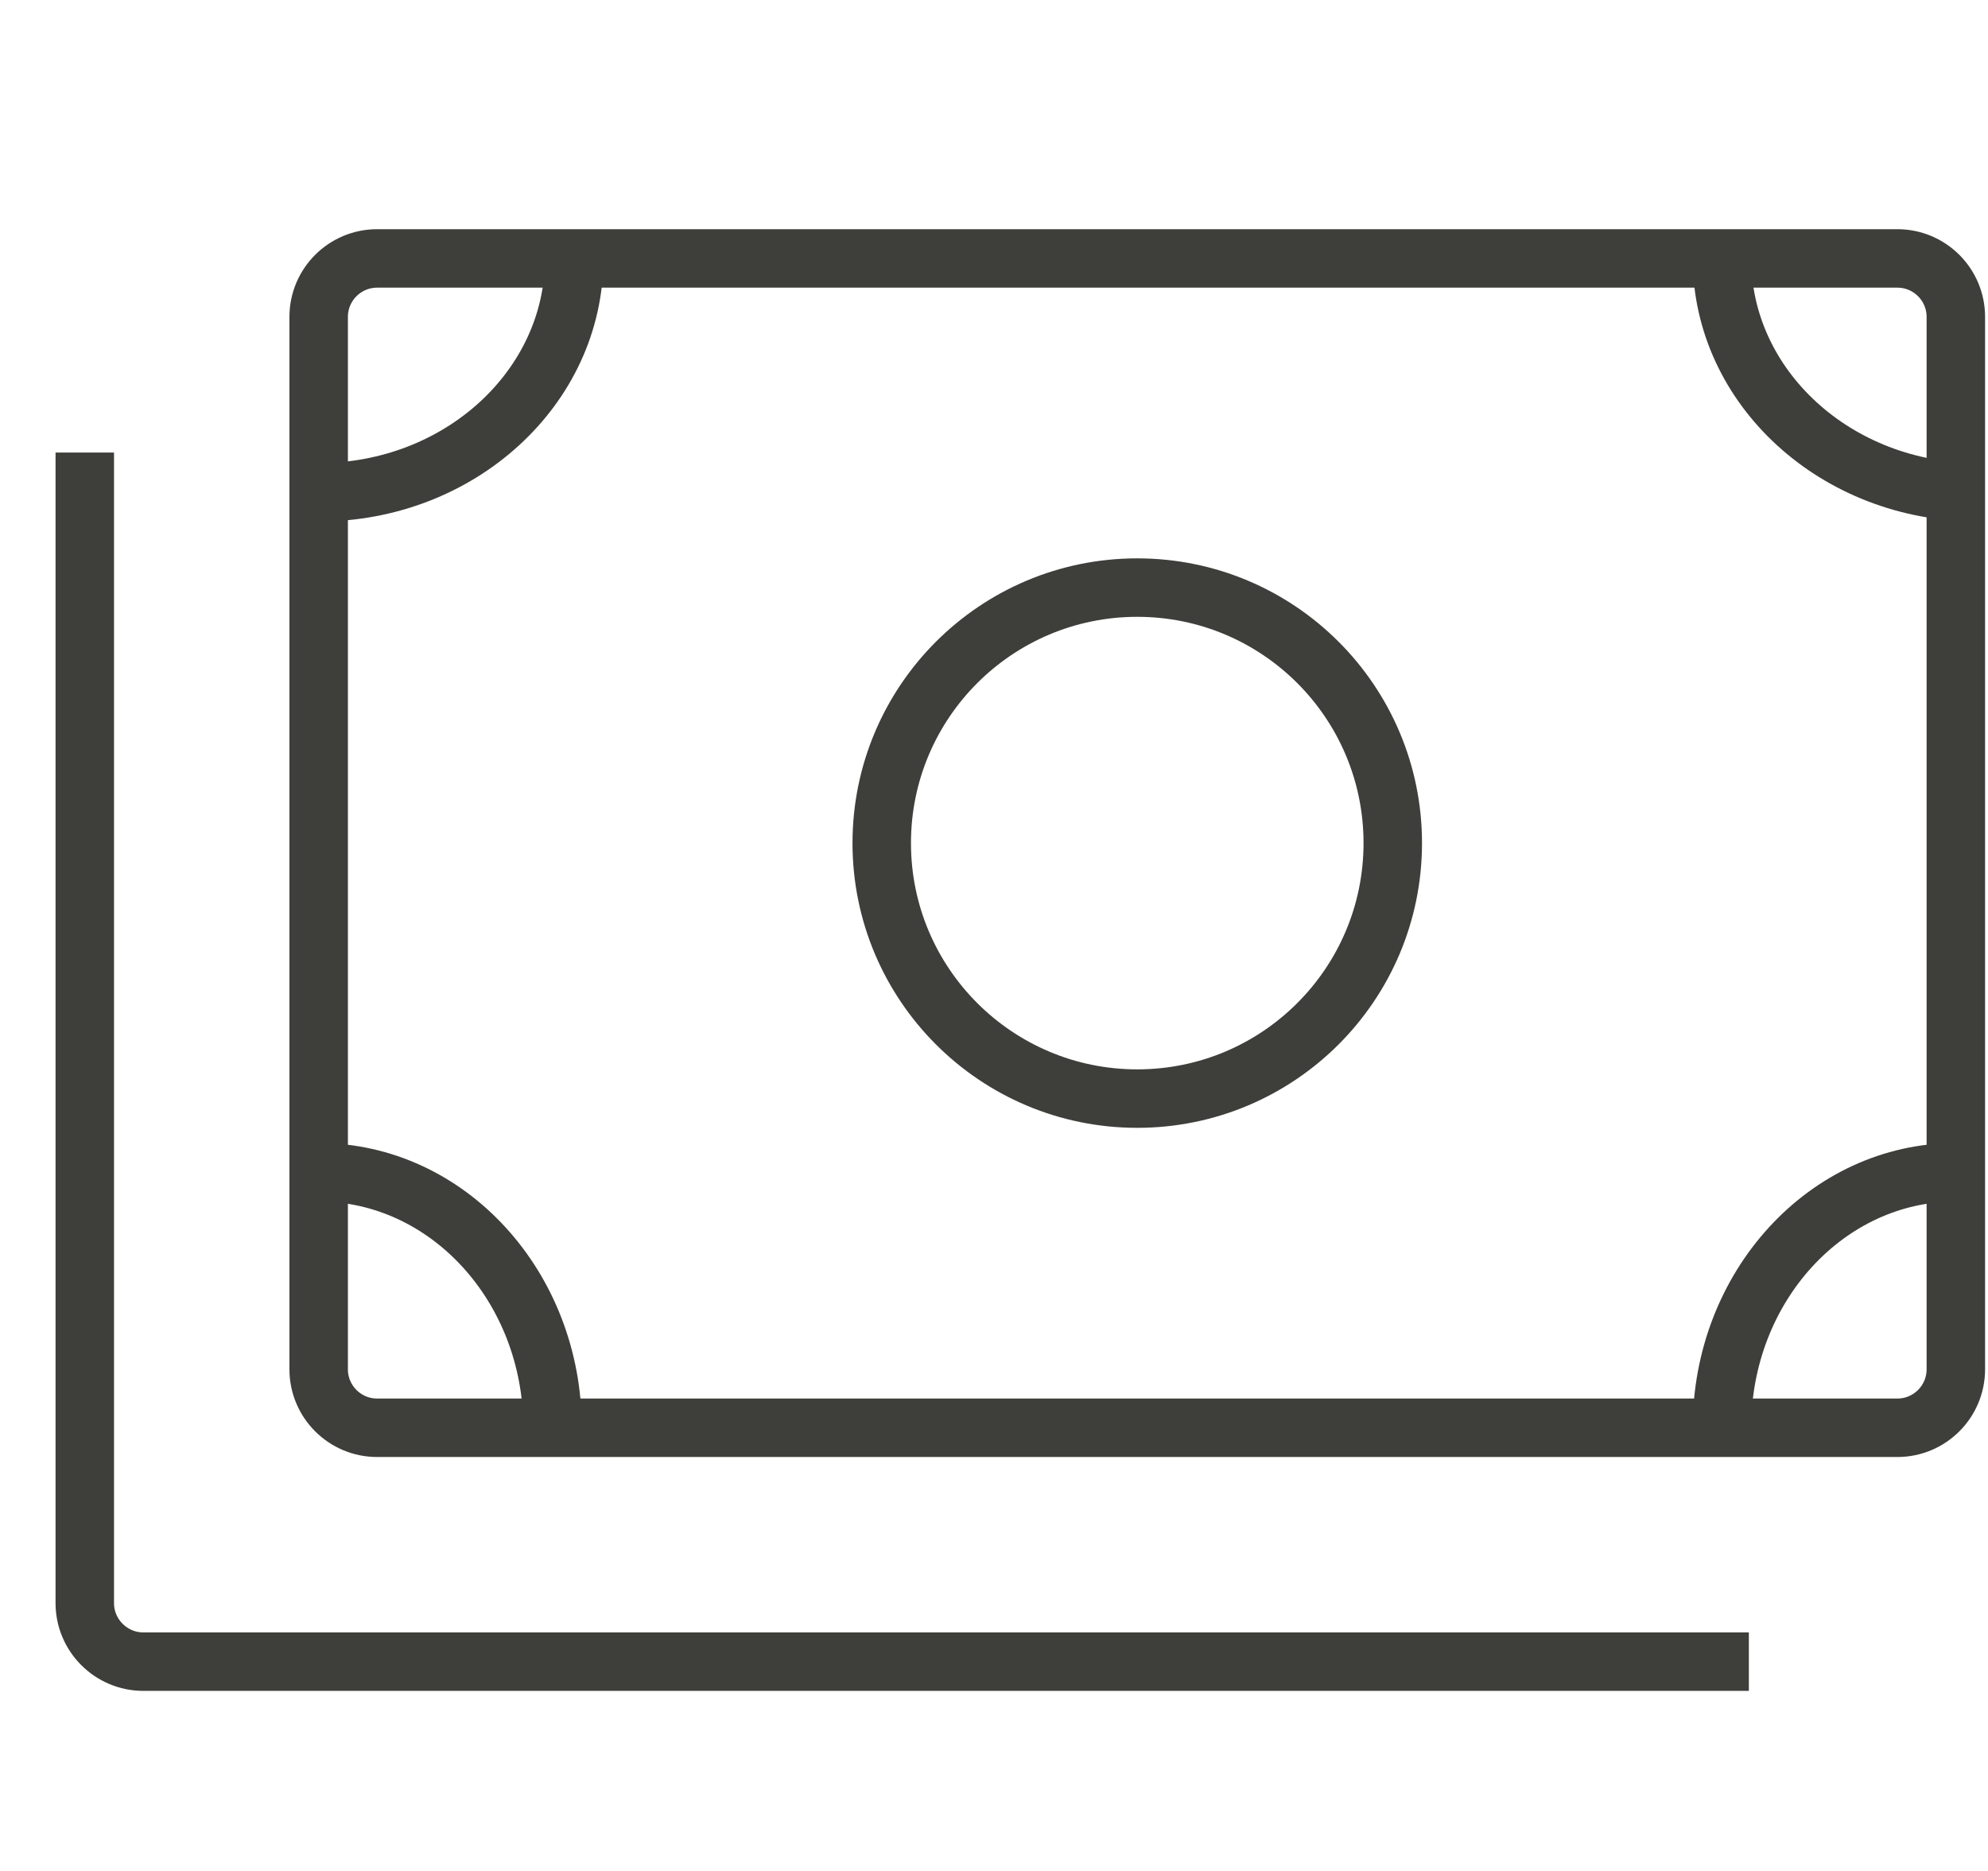 <svg width="34" height="32" viewBox="0 0 34 32" fill="none" xmlns="http://www.w3.org/2000/svg">
<path d="M19.45 18.79C21.864 18.79 23.82 16.833 23.82 14.42C23.82 12.006 21.864 10.05 19.45 10.05C17.037 10.05 15.08 12.006 15.08 14.42C15.08 16.833 17.037 18.79 19.45 18.79Z" stroke="#3E3E3A" stroke-miterlimit="10"/>
<path d="M9.82 4.42C9.82 6.63 7.86 8.42 5.45 8.42" stroke="#3E3E3A" stroke-miterlimit="10"/>
<path d="M29.45 4.42C29.45 6.63 31.41 8.42 33.82 8.42" stroke="#3E3E3A" stroke-miterlimit="10"/>
<path d="M29.45 24.42C29.45 22.01 31.24 20.05 33.45 20.05" stroke="#3E3E3A" stroke-miterlimit="10"/>
<path d="M9.45 24.42C9.45 22.01 7.66 20.05 5.45 20.05" stroke="#3E3E3A" stroke-miterlimit="10"/>
<path d="M32.45 4.42H6.45C5.898 4.42 5.45 4.868 5.45 5.42V23.42C5.45 23.972 5.898 24.42 6.45 24.42H32.45C33.002 24.42 33.45 23.972 33.45 23.42V5.42C33.45 4.868 33.002 4.42 32.45 4.42Z" stroke="#3E3E3A" stroke-miterlimit="10"/>
<path d="M29.91 28.42H2.45C1.9 28.42 1.45 27.97 1.45 27.42V7.74" stroke="#3E3E3A" stroke-miterlimit="10"/>
</svg>
